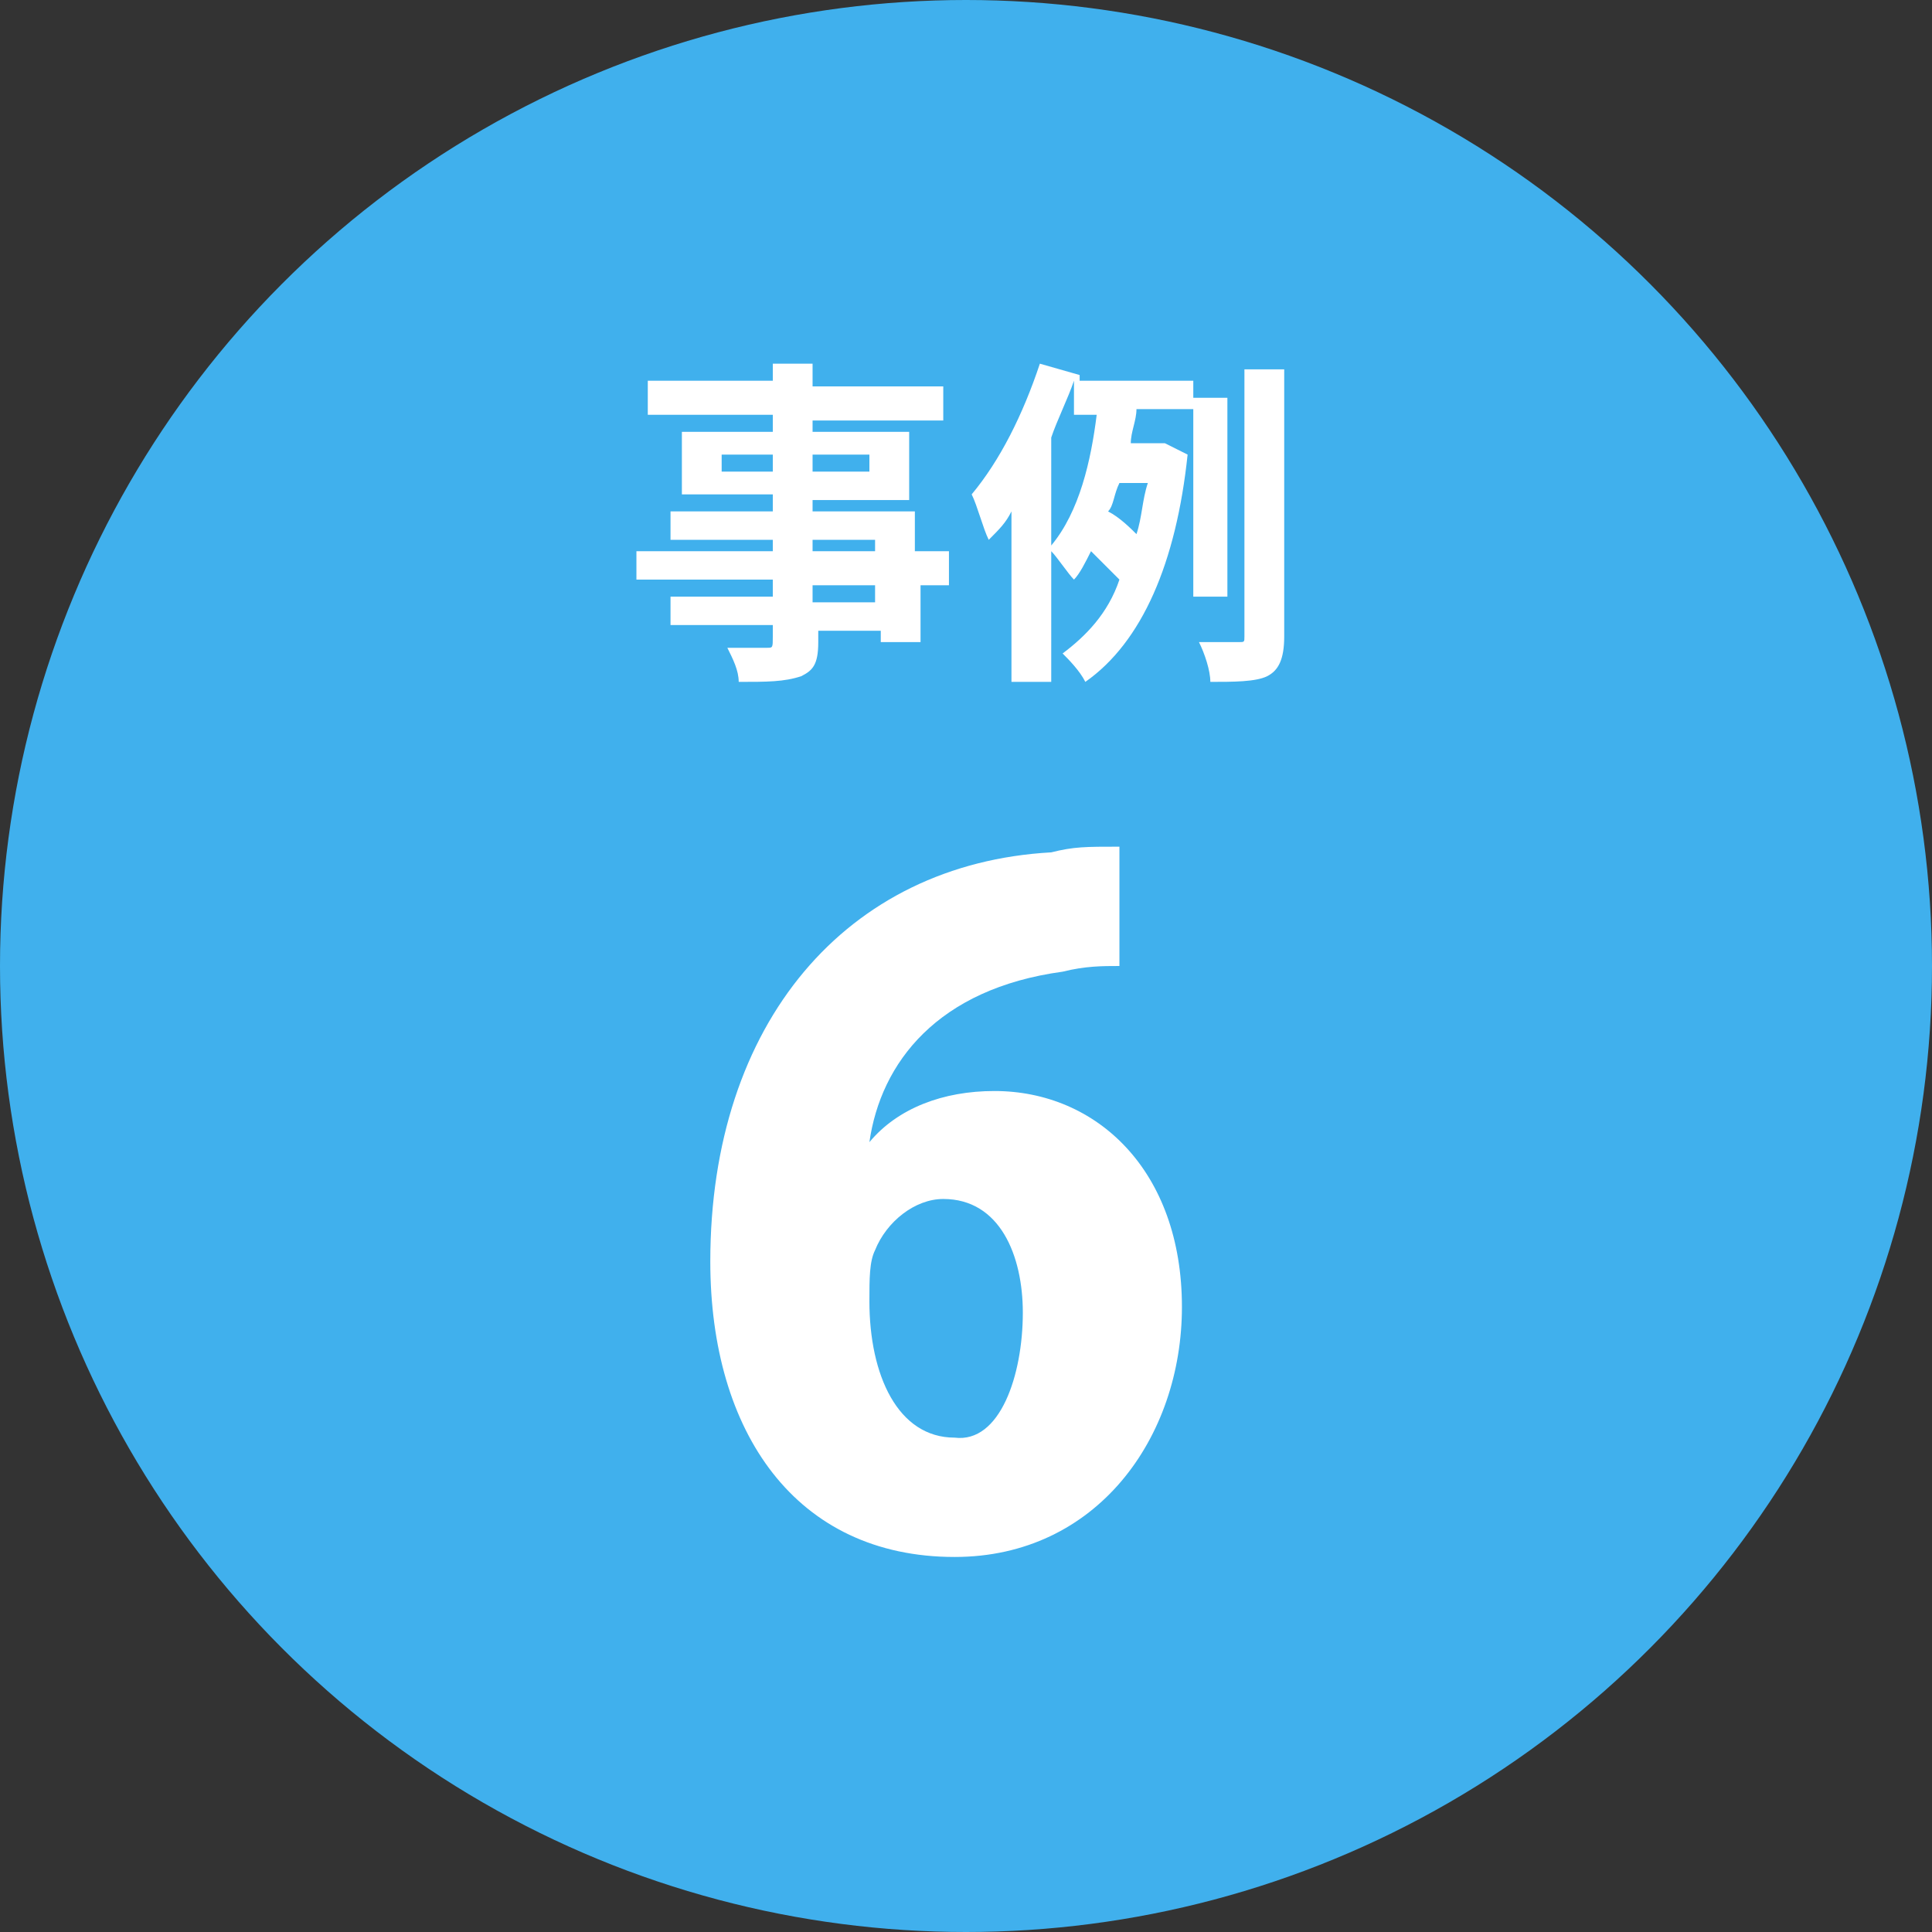 <?xml version="1.0" encoding="utf-8"?>
<!-- Generator: Adobe Illustrator 27.7.0, SVG Export Plug-In . SVG Version: 6.00 Build 0)  -->
<svg version="1.1" id="レイヤー_1" xmlns="http://www.w3.org/2000/svg" xmlns:xlink="http://www.w3.org/1999/xlink" x="0px"
	 y="0px" viewBox="0 0 34 34" style="enable-background:new 0 0 34 34;" xml:space="preserve">
<rect x="0" y="0" width="34" height="34" fill="#333333" stroke="none"/>
<style type="text/css">
	.st0{fill:#40B0ED;}
	.st1{fill:#FFFFFF;}
</style>
<g>
	<circle class="st0" cx="17" cy="17" r="17"/>
	<g>
		<g>
			<path class="st1" d="M16.1,9.7V9h-1.8V8.8H16V7.6h-1.7V7.4h2.3V6.8h-2.3V6.4h-0.7v0.3h-2.2v0.6h2.2v0.3H12v1.1h1.6V9h-1.8v0.5
				h1.8v0.2h-2.4v0.5h2.4v0.3h-1.8V11h1.8v0.2c0,0.2,0,0.2-0.1,0.2h-0.7c0.1,0.2,0.2,0.4,0.2,0.6c0.5,0,0.8,0,1.1-0.1
				c0.2-0.1,0.3-0.2,0.3-0.6v-0.2h1.1v0.2h0.7v-1h0.5V9.7H16.1z M14.3,8h1v0.3h-1V8z M13.6,8.3h-0.9V8h0.9V8.3z M15.4,10.6h-1.1
				v-0.3h1.1V10.6z M15.4,9.7h-1.1V9.5h1.1V9.7z"/>
			<path class="st1" d="M21,10.5V7.2h-1c0,0.2-0.1,0.4-0.1,0.6h0.5h0.1L20.9,8c-0.2,1.9-0.8,3.3-1.8,4c-0.1-0.2-0.3-0.4-0.4-0.5
				c0.4-0.3,0.8-0.7,1-1.3c-0.1-0.1-0.3-0.3-0.5-0.5c-0.1,0.2-0.2,0.4-0.3,0.5c-0.1-0.1-0.3-0.4-0.4-0.5V12h-0.7V9
				c-0.1,0.2-0.2,0.3-0.4,0.5c-0.1-0.2-0.2-0.6-0.3-0.8c0.5-0.6,0.9-1.4,1.2-2.3L19,6.6v0.1h2V7h0.6v3.5H21z M18.5,9.6
				C19,9,19.2,8.1,19.3,7.3h-0.4V6.7c-0.1,0.3-0.3,0.7-0.4,1V9.6z M19.7,8.5c-0.1,0.2-0.1,0.4-0.2,0.5c0.2,0.1,0.4,0.3,0.5,0.4
				c0.1-0.3,0.1-0.6,0.2-0.9H19.7z M22.6,6.5v4.7c0,0.4-0.1,0.6-0.3,0.7c-0.2,0.1-0.6,0.1-1,0.1c0-0.2-0.1-0.5-0.2-0.7
				c0.3,0,0.6,0,0.7,0s0.1,0,0.1-0.1V6.5H22.6z"/>
		</g>
	</g>
</g>
<g>
	<g>
		<path class="st1" d="M15.3,20.1c0.5-0.6,1.3-0.9,2.2-0.9c1.8,0,3.3,1.4,3.3,3.8c0,2.3-1.5,4.4-4,4.4c-2.8,0-4.3-2.2-4.3-5.2
			c0-4.2,2.4-7,6-7.2c0.4-0.1,0.6-0.1,1.2-0.1v2.1c-0.3,0-0.6,0-1,0.1C16.5,17.4,15.5,18.7,15.3,20.1L15.3,20.1z M18,23.1
			c0-1-0.4-2-1.4-2c-0.5,0-1,0.4-1.2,0.9c-0.1,0.2-0.1,0.5-0.1,0.9c0,1.3,0.5,2.4,1.5,2.4C17.6,25.4,18,24.2,18,23.1z"/>
	</g>
</g>
</svg>
